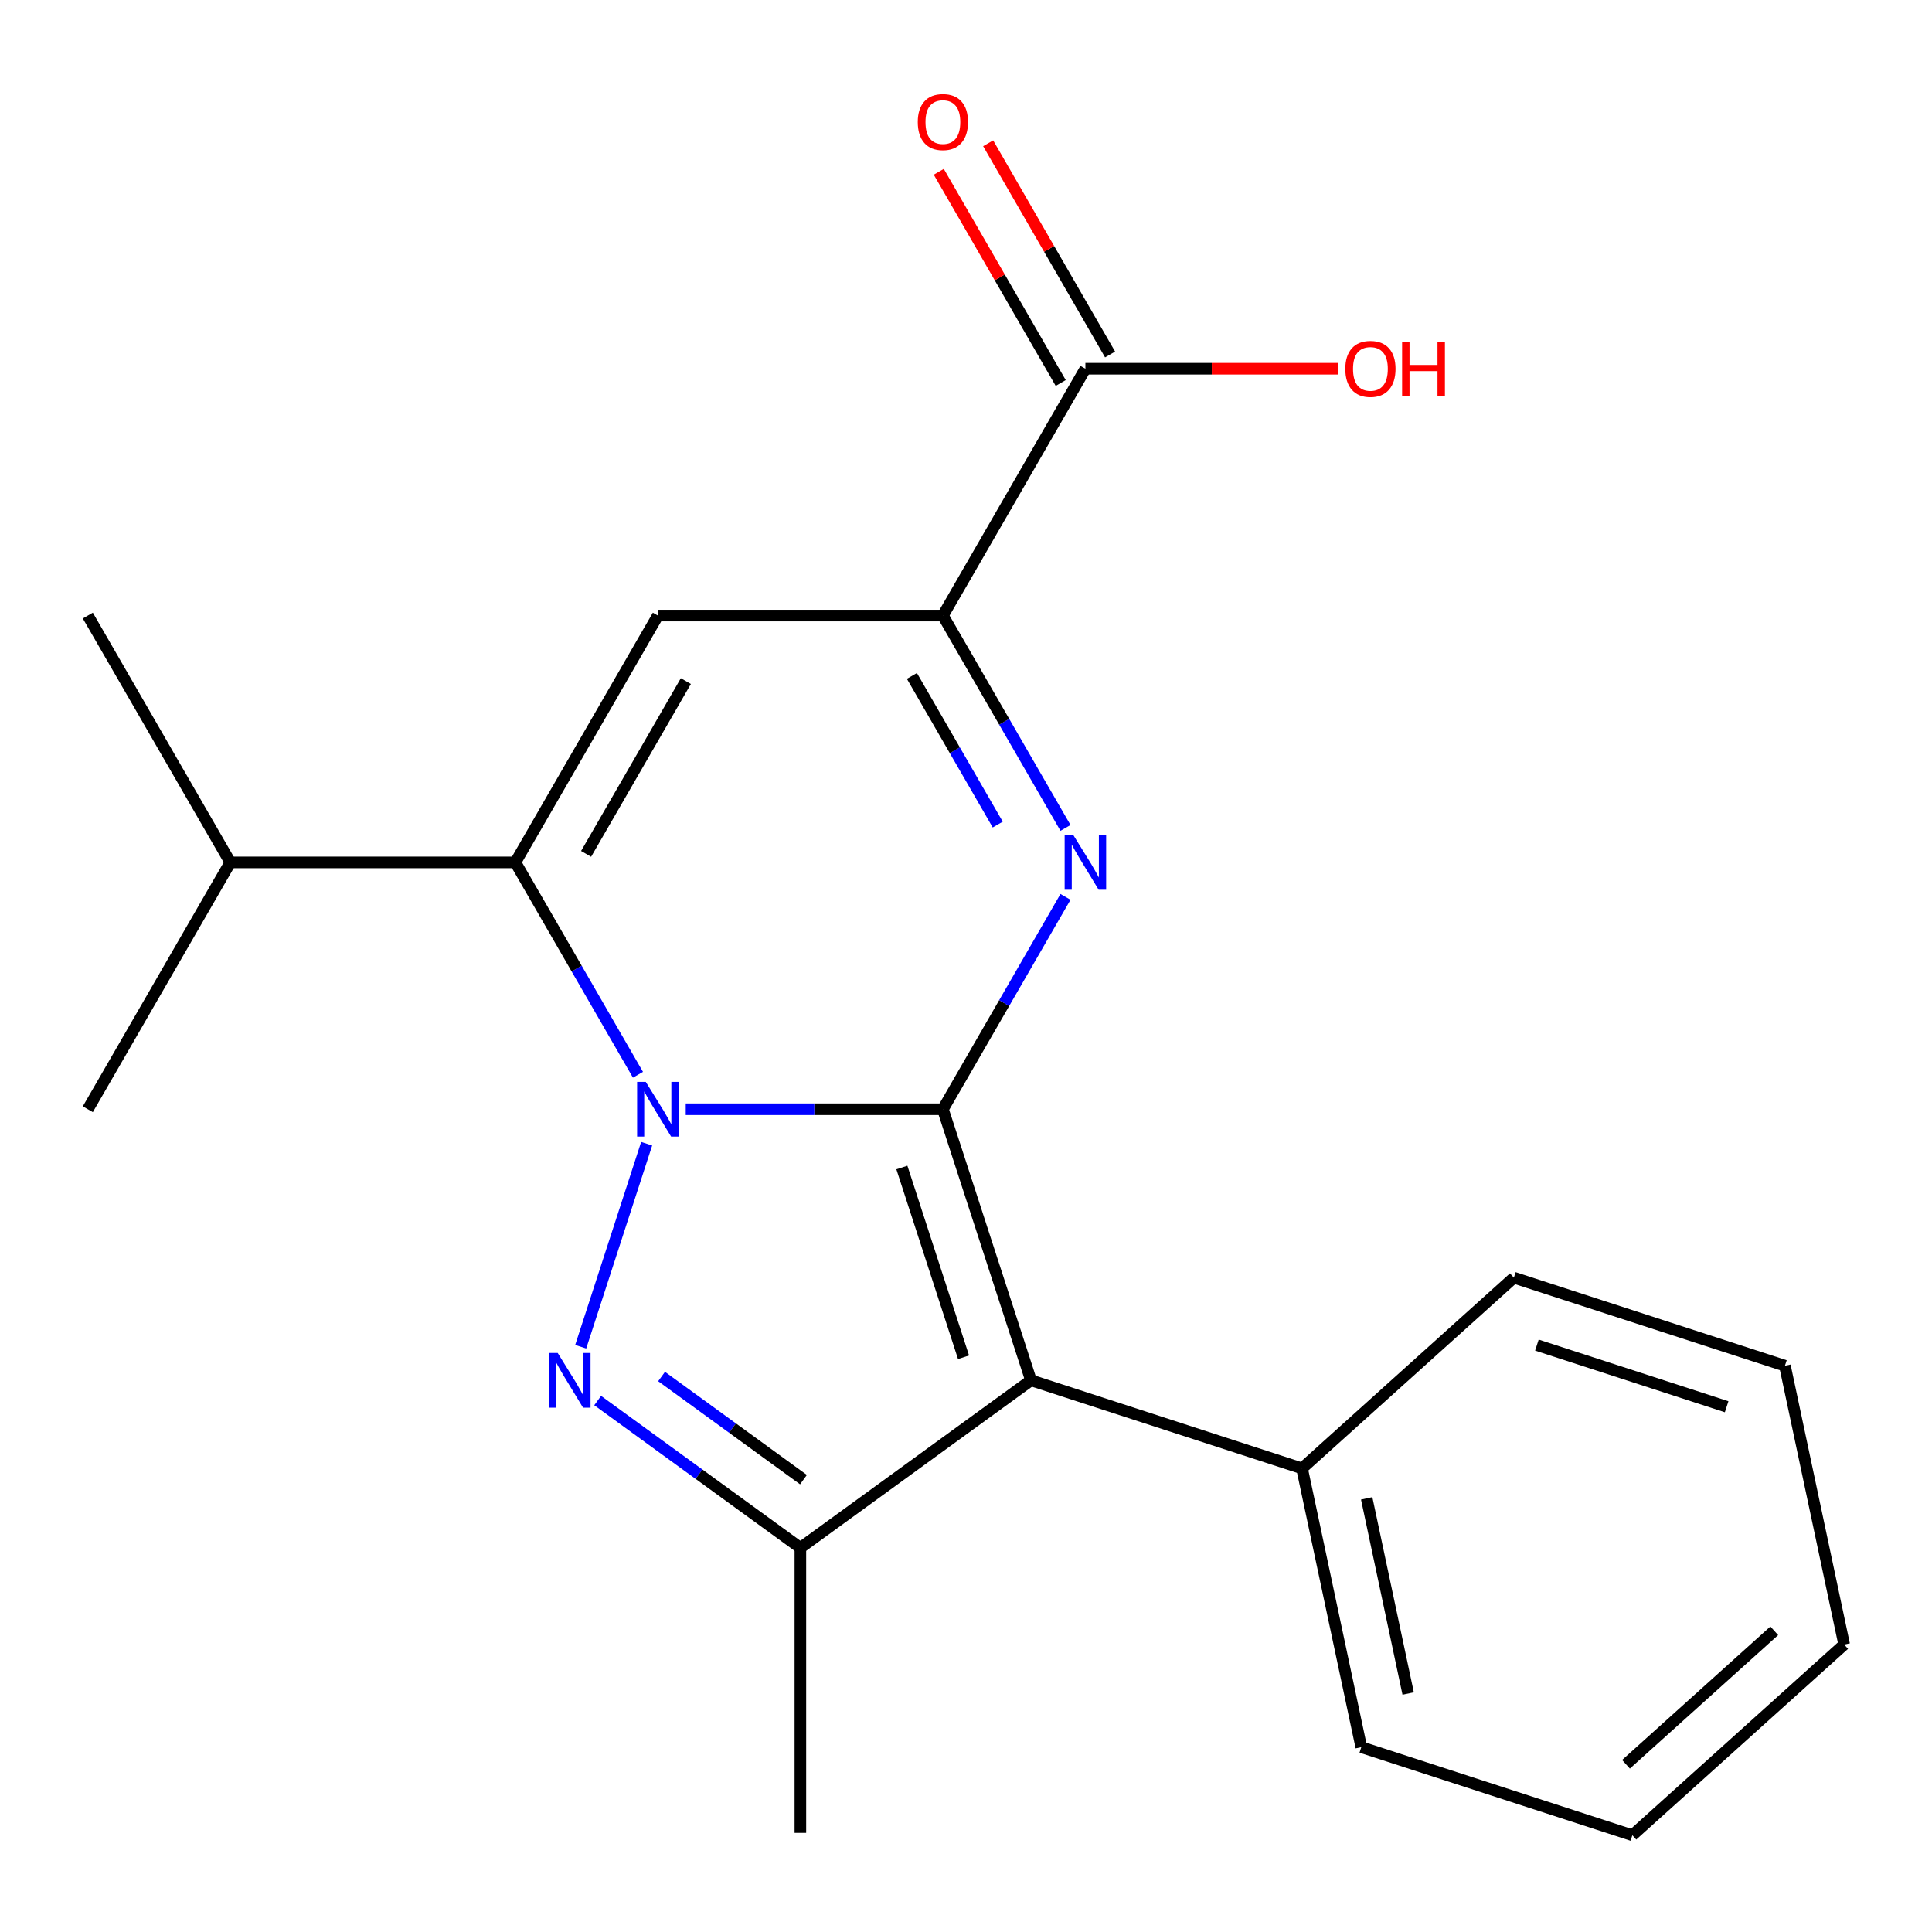 <?xml version='1.0' encoding='iso-8859-1'?>
<svg version='1.1' baseProfile='full'
              xmlns='http://www.w3.org/2000/svg'
                      xmlns:rdkit='http://www.rdkit.org/xml'
                      xmlns:xlink='http://www.w3.org/1999/xlink'
                  xml:space='preserve'
width='1000px' height='1000px' viewBox='0 0 1000 1000'>
<!-- END OF HEADER -->
<rect style='opacity:1.0;fill:#FFFFFF;stroke:none' width='1000' height='1000' x='0' y='0'> </rect>
<path class='bond-0' d='M 488.037,574.14 L 421.487,574.14' style='fill:none;fill-rule:evenodd;stroke:#000000;stroke-width:6px;stroke-linecap:butt;stroke-linejoin:miter;stroke-opacity:1' />
<path class='bond-0' d='M 421.487,574.14 L 354.937,574.14' style='fill:none;fill-rule:evenodd;stroke:#0000FF;stroke-width:6px;stroke-linecap:butt;stroke-linejoin:miter;stroke-opacity:1' />
<path class='bond-2' d='M 488.037,574.14 L 533.625,714.447' style='fill:none;fill-rule:evenodd;stroke:#000000;stroke-width:6px;stroke-linecap:butt;stroke-linejoin:miter;stroke-opacity:1' />
<path class='bond-2' d='M 466.813,604.304 L 498.725,702.519' style='fill:none;fill-rule:evenodd;stroke:#000000;stroke-width:6px;stroke-linecap:butt;stroke-linejoin:miter;stroke-opacity:1' />
<path class='bond-3' d='M 488.037,574.14 L 519.766,519.183' style='fill:none;fill-rule:evenodd;stroke:#000000;stroke-width:6px;stroke-linecap:butt;stroke-linejoin:miter;stroke-opacity:1' />
<path class='bond-3' d='M 519.766,519.183 L 551.496,464.226' style='fill:none;fill-rule:evenodd;stroke:#0000FF;stroke-width:6px;stroke-linecap:butt;stroke-linejoin:miter;stroke-opacity:1' />
<path class='bond-1' d='M 334.71,591.988 L 300.568,697.068' style='fill:none;fill-rule:evenodd;stroke:#0000FF;stroke-width:6px;stroke-linecap:butt;stroke-linejoin:miter;stroke-opacity:1' />
<path class='bond-4' d='M 330.205,556.292 L 298.475,501.335' style='fill:none;fill-rule:evenodd;stroke:#0000FF;stroke-width:6px;stroke-linecap:butt;stroke-linejoin:miter;stroke-opacity:1' />
<path class='bond-4' d='M 298.475,501.335 L 266.746,446.378' style='fill:none;fill-rule:evenodd;stroke:#000000;stroke-width:6px;stroke-linecap:butt;stroke-linejoin:miter;stroke-opacity:1' />
<path class='bond-21' d='M 309.349,724.93 L 361.811,763.046' style='fill:none;fill-rule:evenodd;stroke:#0000FF;stroke-width:6px;stroke-linecap:butt;stroke-linejoin:miter;stroke-opacity:1' />
<path class='bond-21' d='M 361.811,763.046 L 414.273,801.162' style='fill:none;fill-rule:evenodd;stroke:#000000;stroke-width:6px;stroke-linecap:butt;stroke-linejoin:miter;stroke-opacity:1' />
<path class='bond-21' d='M 342.43,712.494 L 379.154,739.175' style='fill:none;fill-rule:evenodd;stroke:#0000FF;stroke-width:6px;stroke-linecap:butt;stroke-linejoin:miter;stroke-opacity:1' />
<path class='bond-21' d='M 379.154,739.175 L 415.877,765.856' style='fill:none;fill-rule:evenodd;stroke:#000000;stroke-width:6px;stroke-linecap:butt;stroke-linejoin:miter;stroke-opacity:1' />
<path class='bond-5' d='M 533.625,714.447 L 414.273,801.162' style='fill:none;fill-rule:evenodd;stroke:#000000;stroke-width:6px;stroke-linecap:butt;stroke-linejoin:miter;stroke-opacity:1' />
<path class='bond-9' d='M 533.625,714.447 L 673.932,760.036' style='fill:none;fill-rule:evenodd;stroke:#000000;stroke-width:6px;stroke-linecap:butt;stroke-linejoin:miter;stroke-opacity:1' />
<path class='bond-7' d='M 551.496,428.53 L 519.766,373.573' style='fill:none;fill-rule:evenodd;stroke:#0000FF;stroke-width:6px;stroke-linecap:butt;stroke-linejoin:miter;stroke-opacity:1' />
<path class='bond-7' d='M 519.766,373.573 L 488.037,318.615' style='fill:none;fill-rule:evenodd;stroke:#000000;stroke-width:6px;stroke-linecap:butt;stroke-linejoin:miter;stroke-opacity:1' />
<path class='bond-7' d='M 516.424,426.795 L 494.214,388.325' style='fill:none;fill-rule:evenodd;stroke:#0000FF;stroke-width:6px;stroke-linecap:butt;stroke-linejoin:miter;stroke-opacity:1' />
<path class='bond-7' d='M 494.214,388.325 L 472.003,349.855' style='fill:none;fill-rule:evenodd;stroke:#000000;stroke-width:6px;stroke-linecap:butt;stroke-linejoin:miter;stroke-opacity:1' />
<path class='bond-11' d='M 266.746,446.378 L 119.218,446.378' style='fill:none;fill-rule:evenodd;stroke:#000000;stroke-width:6px;stroke-linecap:butt;stroke-linejoin:miter;stroke-opacity:1' />
<path class='bond-22' d='M 266.746,446.378 L 340.509,318.615' style='fill:none;fill-rule:evenodd;stroke:#000000;stroke-width:6px;stroke-linecap:butt;stroke-linejoin:miter;stroke-opacity:1' />
<path class='bond-22' d='M 303.363,441.966 L 354.997,352.533' style='fill:none;fill-rule:evenodd;stroke:#000000;stroke-width:6px;stroke-linecap:butt;stroke-linejoin:miter;stroke-opacity:1' />
<path class='bond-13' d='M 414.273,801.162 L 414.273,948.689' style='fill:none;fill-rule:evenodd;stroke:#000000;stroke-width:6px;stroke-linecap:butt;stroke-linejoin:miter;stroke-opacity:1' />
<path class='bond-6' d='M 340.509,318.615 L 488.037,318.615' style='fill:none;fill-rule:evenodd;stroke:#000000;stroke-width:6px;stroke-linecap:butt;stroke-linejoin:miter;stroke-opacity:1' />
<path class='bond-8' d='M 488.037,318.615 L 561.8,190.853' style='fill:none;fill-rule:evenodd;stroke:#000000;stroke-width:6px;stroke-linecap:butt;stroke-linejoin:miter;stroke-opacity:1' />
<path class='bond-10' d='M 574.576,183.477 L 543.02,128.82' style='fill:none;fill-rule:evenodd;stroke:#000000;stroke-width:6px;stroke-linecap:butt;stroke-linejoin:miter;stroke-opacity:1' />
<path class='bond-10' d='M 543.02,128.82 L 511.464,74.162' style='fill:none;fill-rule:evenodd;stroke:#FF0000;stroke-width:6px;stroke-linecap:butt;stroke-linejoin:miter;stroke-opacity:1' />
<path class='bond-10' d='M 549.024,198.229 L 517.468,143.572' style='fill:none;fill-rule:evenodd;stroke:#000000;stroke-width:6px;stroke-linecap:butt;stroke-linejoin:miter;stroke-opacity:1' />
<path class='bond-10' d='M 517.468,143.572 L 485.911,88.915' style='fill:none;fill-rule:evenodd;stroke:#FF0000;stroke-width:6px;stroke-linecap:butt;stroke-linejoin:miter;stroke-opacity:1' />
<path class='bond-12' d='M 561.8,190.853 L 627.22,190.853' style='fill:none;fill-rule:evenodd;stroke:#000000;stroke-width:6px;stroke-linecap:butt;stroke-linejoin:miter;stroke-opacity:1' />
<path class='bond-12' d='M 627.22,190.853 L 692.639,190.853' style='fill:none;fill-rule:evenodd;stroke:#FF0000;stroke-width:6px;stroke-linecap:butt;stroke-linejoin:miter;stroke-opacity:1' />
<path class='bond-14' d='M 673.932,760.036 L 704.604,904.339' style='fill:none;fill-rule:evenodd;stroke:#000000;stroke-width:6px;stroke-linecap:butt;stroke-linejoin:miter;stroke-opacity:1' />
<path class='bond-14' d='M 707.393,775.547 L 728.864,876.559' style='fill:none;fill-rule:evenodd;stroke:#000000;stroke-width:6px;stroke-linecap:butt;stroke-linejoin:miter;stroke-opacity:1' />
<path class='bond-15' d='M 673.932,760.036 L 783.566,661.321' style='fill:none;fill-rule:evenodd;stroke:#000000;stroke-width:6px;stroke-linecap:butt;stroke-linejoin:miter;stroke-opacity:1' />
<path class='bond-16' d='M 119.218,446.378 L 45.455,318.615' style='fill:none;fill-rule:evenodd;stroke:#000000;stroke-width:6px;stroke-linecap:butt;stroke-linejoin:miter;stroke-opacity:1' />
<path class='bond-17' d='M 119.218,446.378 L 45.455,574.14' style='fill:none;fill-rule:evenodd;stroke:#000000;stroke-width:6px;stroke-linecap:butt;stroke-linejoin:miter;stroke-opacity:1' />
<path class='bond-19' d='M 704.604,904.339 L 844.911,949.928' style='fill:none;fill-rule:evenodd;stroke:#000000;stroke-width:6px;stroke-linecap:butt;stroke-linejoin:miter;stroke-opacity:1' />
<path class='bond-18' d='M 783.566,661.321 L 923.873,706.909' style='fill:none;fill-rule:evenodd;stroke:#000000;stroke-width:6px;stroke-linecap:butt;stroke-linejoin:miter;stroke-opacity:1' />
<path class='bond-18' d='M 795.494,696.22 L 893.709,728.132' style='fill:none;fill-rule:evenodd;stroke:#000000;stroke-width:6px;stroke-linecap:butt;stroke-linejoin:miter;stroke-opacity:1' />
<path class='bond-20' d='M 923.873,706.909 L 954.545,851.212' style='fill:none;fill-rule:evenodd;stroke:#000000;stroke-width:6px;stroke-linecap:butt;stroke-linejoin:miter;stroke-opacity:1' />
<path class='bond-23' d='M 844.911,949.928 L 954.545,851.212' style='fill:none;fill-rule:evenodd;stroke:#000000;stroke-width:6px;stroke-linecap:butt;stroke-linejoin:miter;stroke-opacity:1' />
<path class='bond-23' d='M 841.613,913.193 L 918.357,844.093' style='fill:none;fill-rule:evenodd;stroke:#000000;stroke-width:6px;stroke-linecap:butt;stroke-linejoin:miter;stroke-opacity:1' />
<path  class='atom-1' d='M 334.249 559.98
L 343.529 574.98
Q 344.449 576.46, 345.929 579.14
Q 347.409 581.82, 347.489 581.98
L 347.489 559.98
L 351.249 559.98
L 351.249 588.3
L 347.369 588.3
L 337.409 571.9
Q 336.249 569.98, 335.009 567.78
Q 333.809 565.58, 333.449 564.9
L 333.449 588.3
L 329.769 588.3
L 329.769 559.98
L 334.249 559.98
' fill='#0000FF'/>
<path  class='atom-2' d='M 288.661 700.287
L 297.941 715.287
Q 298.861 716.767, 300.341 719.447
Q 301.821 722.127, 301.901 722.287
L 301.901 700.287
L 305.661 700.287
L 305.661 728.607
L 301.781 728.607
L 291.821 712.207
Q 290.661 710.287, 289.421 708.087
Q 288.221 705.887, 287.861 705.207
L 287.861 728.607
L 284.181 728.607
L 284.181 700.287
L 288.661 700.287
' fill='#0000FF'/>
<path  class='atom-4' d='M 555.54 432.218
L 564.82 447.218
Q 565.74 448.698, 567.22 451.378
Q 568.7 454.058, 568.78 454.218
L 568.78 432.218
L 572.54 432.218
L 572.54 460.538
L 568.66 460.538
L 558.7 444.138
Q 557.54 442.218, 556.3 440.018
Q 555.1 437.818, 554.74 437.138
L 554.74 460.538
L 551.06 460.538
L 551.06 432.218
L 555.54 432.218
' fill='#0000FF'/>
<path  class='atom-11' d='M 475.037 63.171
Q 475.037 56.371, 478.397 52.571
Q 481.757 48.771, 488.037 48.771
Q 494.317 48.771, 497.677 52.571
Q 501.037 56.371, 501.037 63.171
Q 501.037 70.051, 497.637 73.971
Q 494.237 77.851, 488.037 77.851
Q 481.797 77.851, 478.397 73.971
Q 475.037 70.091, 475.037 63.171
M 488.037 74.651
Q 492.357 74.651, 494.677 71.771
Q 497.037 68.851, 497.037 63.171
Q 497.037 57.611, 494.677 54.811
Q 492.357 51.971, 488.037 51.971
Q 483.717 51.971, 481.357 54.771
Q 479.037 57.571, 479.037 63.171
Q 479.037 68.891, 481.357 71.771
Q 483.717 74.651, 488.037 74.651
' fill='#FF0000'/>
<path  class='atom-13' d='M 696.328 190.933
Q 696.328 184.133, 699.688 180.333
Q 703.048 176.533, 709.328 176.533
Q 715.608 176.533, 718.968 180.333
Q 722.328 184.133, 722.328 190.933
Q 722.328 197.813, 718.928 201.733
Q 715.528 205.613, 709.328 205.613
Q 703.088 205.613, 699.688 201.733
Q 696.328 197.853, 696.328 190.933
M 709.328 202.413
Q 713.648 202.413, 715.968 199.533
Q 718.328 196.613, 718.328 190.933
Q 718.328 185.373, 715.968 182.573
Q 713.648 179.733, 709.328 179.733
Q 705.008 179.733, 702.648 182.533
Q 700.328 185.333, 700.328 190.933
Q 700.328 196.653, 702.648 199.533
Q 705.008 202.413, 709.328 202.413
' fill='#FF0000'/>
<path  class='atom-13' d='M 725.728 176.853
L 729.568 176.853
L 729.568 188.893
L 744.048 188.893
L 744.048 176.853
L 747.888 176.853
L 747.888 205.173
L 744.048 205.173
L 744.048 192.093
L 729.568 192.093
L 729.568 205.173
L 725.728 205.173
L 725.728 176.853
' fill='#FF0000'/>
</svg>
